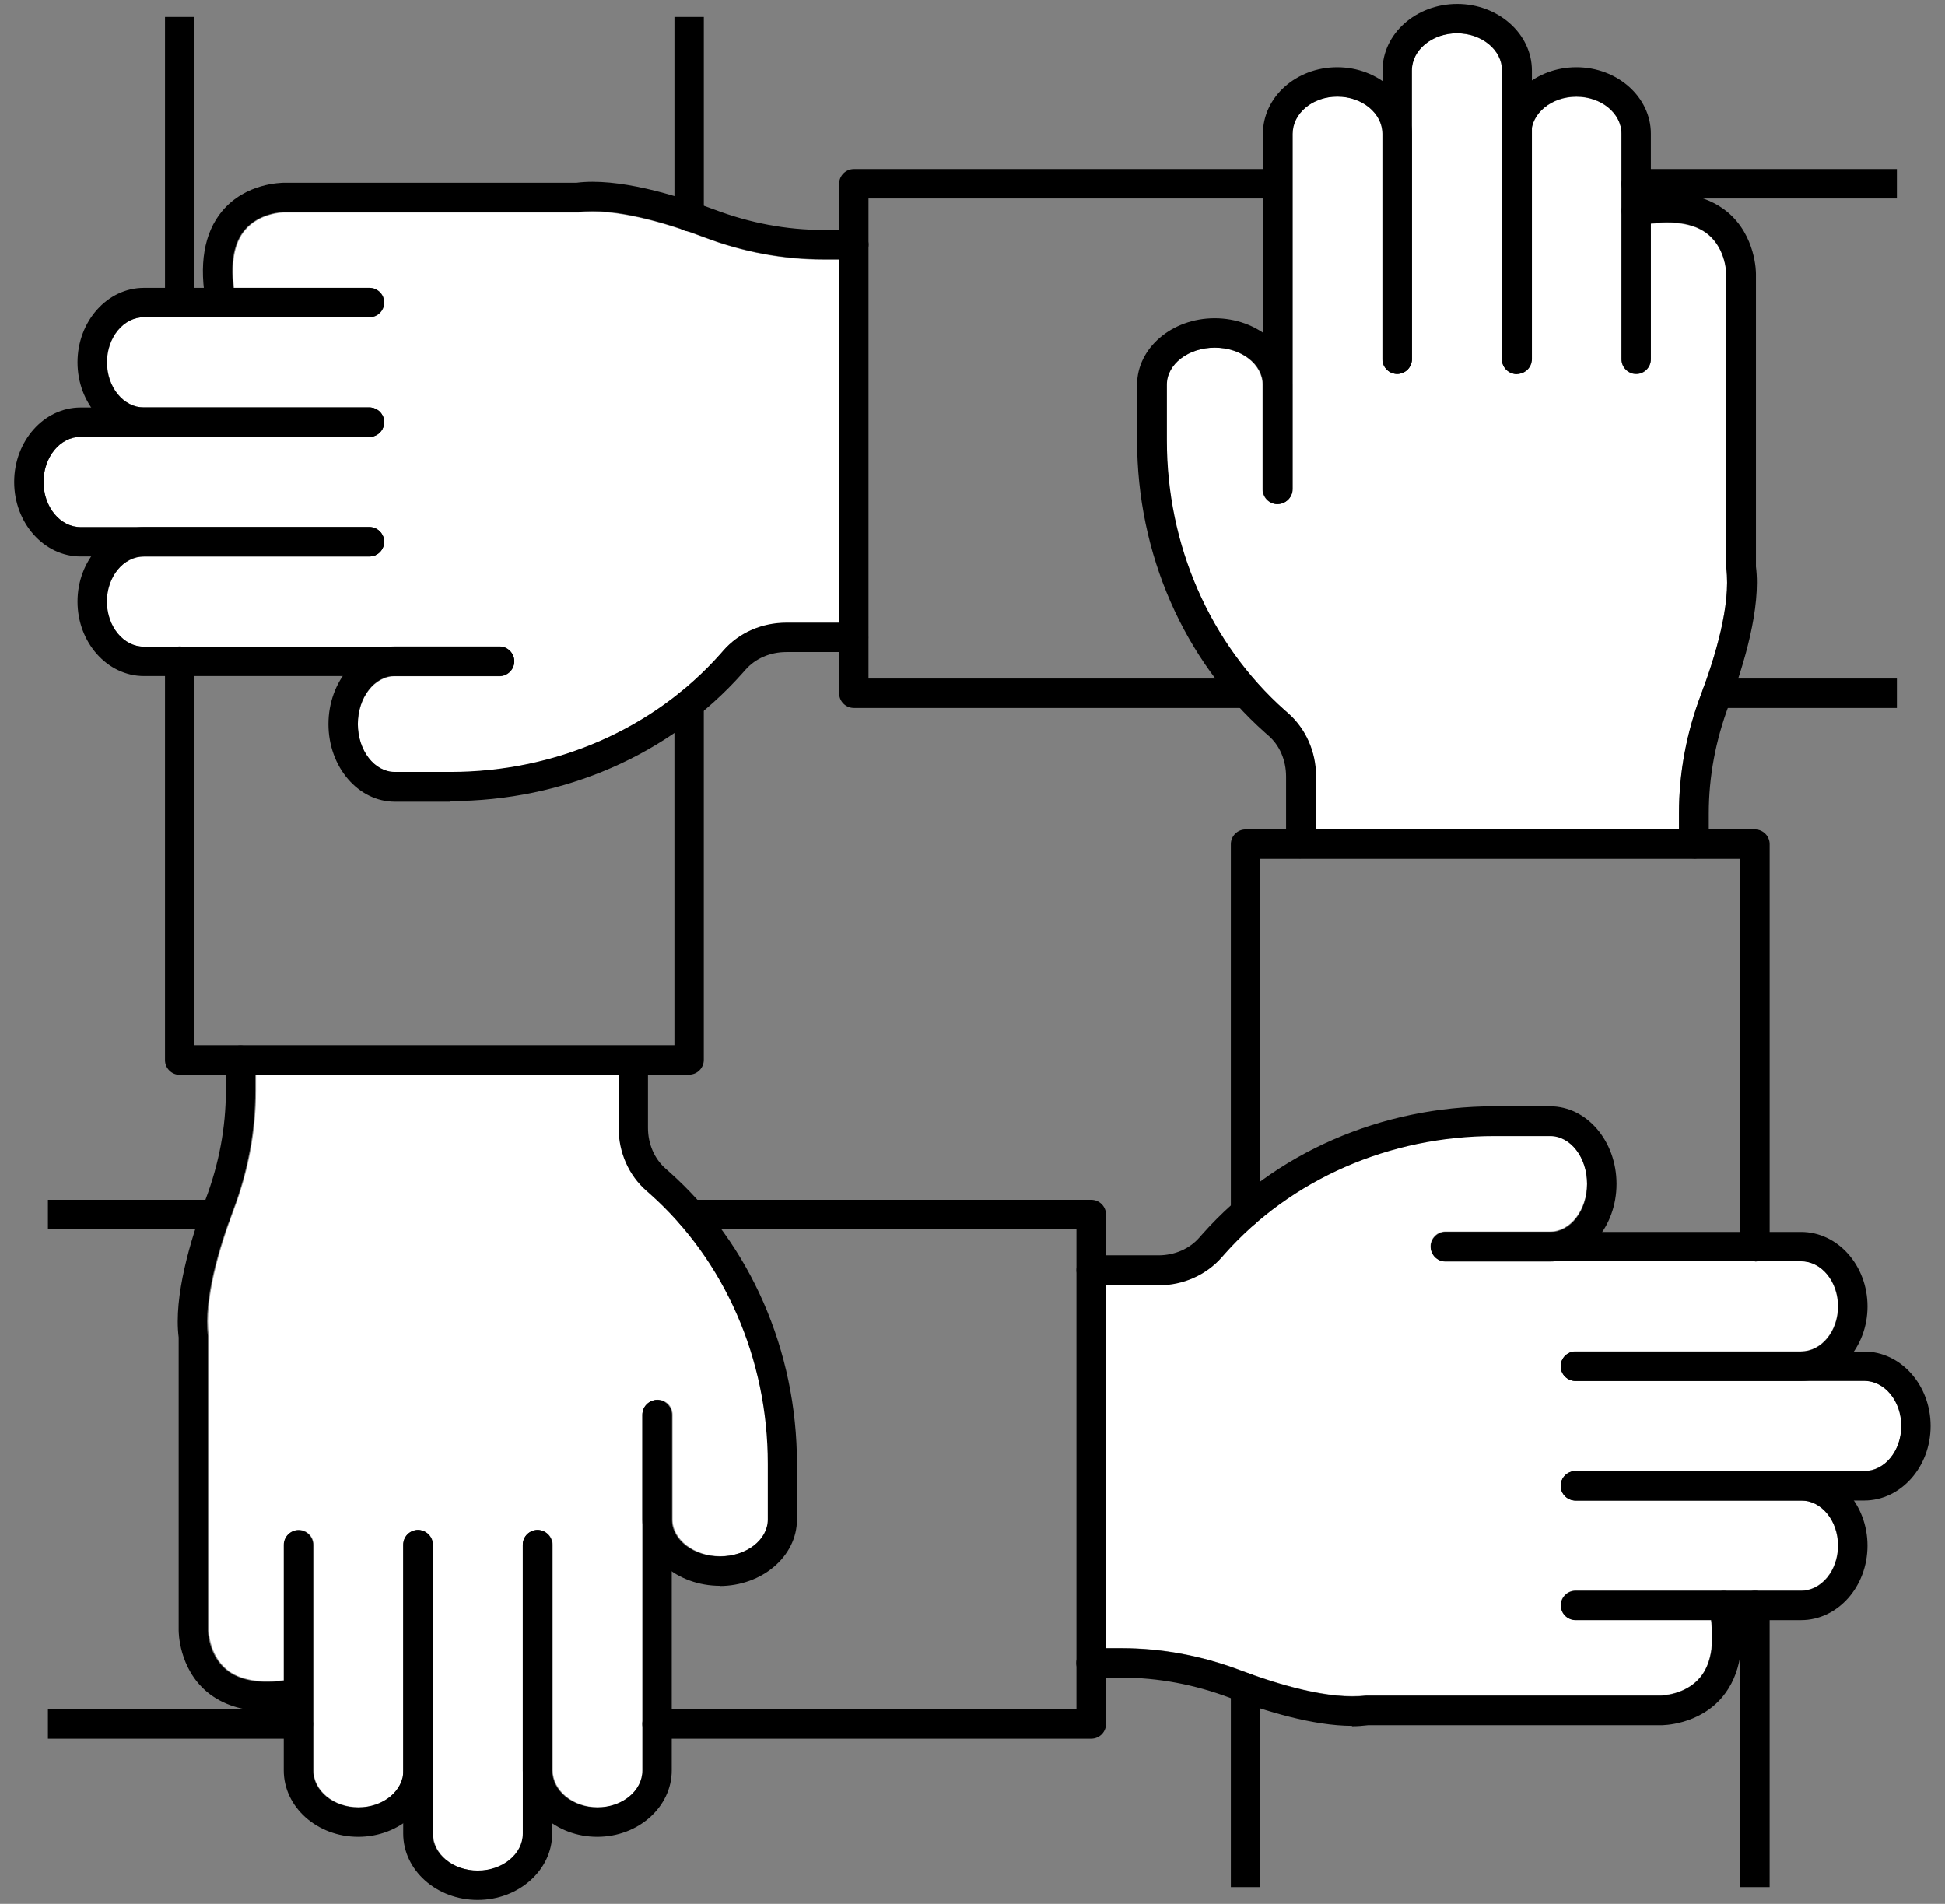 <svg width="94" height="92" viewBox="0 0 94 92" fill="none" xmlns="http://www.w3.org/2000/svg">
<rect x="0" y="0" width="94" height="92" fill="#808080" stroke="none"/>
<g clip-path="url(#clip0_2113_7546)">
<path d="M38.005 30.11C36.815 30.11 35.705 30.6 34.955 31.46L34.815 31.62C31.595 35.24 26.835 37.32 21.775 37.32H19.085C18.095 37.32 17.295 36.28 17.295 35C17.295 33.72 18.095 32.68 19.085 32.68H24.145C24.535 32.68 24.855 32.36 24.855 31.97C24.855 31.87 24.835 31.78 24.795 31.69C24.685 31.43 24.435 31.25 24.135 31.25H6.955C5.975 31.25 5.165 30.27 5.165 29.07C5.165 27.87 5.965 26.9 6.945 26.89H17.845C18.235 26.89 18.555 26.57 18.555 26.18C18.555 25.98 18.475 25.8 18.345 25.68C18.215 25.55 18.035 25.47 17.845 25.47H3.895C2.905 25.47 2.105 24.49 2.105 23.29C2.105 22.09 2.905 21.11 3.895 21.11H17.855C18.245 21.11 18.565 20.79 18.565 20.4C18.565 20.01 18.245 19.69 17.855 19.69H6.955C5.975 19.69 5.175 18.71 5.175 17.51C5.175 16.31 5.975 15.33 6.965 15.33H17.865C18.255 15.33 18.575 15.01 18.575 14.62C18.575 14.23 18.255 13.91 17.865 13.91H11.315C11.165 12.7 11.325 11.75 11.835 11.14C12.545 10.28 13.705 10.27 13.725 10.27H27.965C29.735 10.04 32.245 10.8 34.045 11.48C35.925 12.19 37.855 12.55 39.795 12.55H40.565V30.11H38.025H38.005Z" fill="white"/>
<path d="M63.584 37.51C63.584 36.32 63.094 35.21 62.234 34.46L62.075 34.32C58.455 31.1 56.374 26.34 56.374 21.28V18.59C56.374 17.6 57.414 16.8 58.694 16.8C59.974 16.8 61.014 17.6 61.014 18.59V23.65C61.014 24.04 61.334 24.36 61.724 24.36C61.825 24.36 61.914 24.34 62.005 24.3C62.264 24.19 62.444 23.94 62.444 23.64V6.46C62.444 5.48 63.425 4.67 64.624 4.67C65.825 4.67 66.794 5.47 66.805 6.45V17.35C66.805 17.74 67.124 18.06 67.514 18.06C67.715 18.06 67.894 17.98 68.014 17.85C68.144 17.72 68.225 17.54 68.225 17.35V3.4C68.225 2.41 69.204 1.61 70.404 1.61C71.605 1.61 72.585 2.41 72.585 3.4V6.45V17.36C72.585 17.75 72.904 18.07 73.294 18.07C73.684 18.07 74.004 17.75 74.004 17.36V6.46C74.004 5.48 74.984 4.68 76.184 4.68C77.385 4.68 78.365 5.48 78.365 6.47V10.19V17.37C78.365 17.76 78.684 18.08 79.075 18.08C79.465 18.08 79.784 17.76 79.784 17.37V10.82C80.995 10.67 81.945 10.83 82.555 11.34C83.415 12.05 83.424 13.21 83.424 13.23V27.47C83.654 29.24 82.894 31.75 82.215 33.55C81.504 35.43 81.144 37.36 81.144 39.3V40.07H63.584V37.53V37.51Z" fill="white"/>
<path d="M55.985 62.08C57.175 62.08 58.285 61.59 59.035 60.73L59.175 60.57C62.395 56.95 67.155 54.87 72.215 54.87H74.905C75.895 54.87 76.695 55.91 76.695 57.19C76.695 58.47 75.895 59.51 74.905 59.51H69.845C69.455 59.51 69.135 59.83 69.135 60.22C69.135 60.32 69.155 60.41 69.195 60.5C69.305 60.76 69.555 60.94 69.855 60.94H87.035C88.015 60.94 88.825 61.92 88.825 63.12C88.825 64.32 88.025 65.29 87.045 65.3H76.145C75.755 65.3 75.435 65.62 75.435 66.01C75.435 66.21 75.515 66.39 75.645 66.51C75.775 66.64 75.955 66.72 76.145 66.72H90.105C91.095 66.72 91.895 67.7 91.895 68.9C91.895 70.1 91.095 71.08 90.105 71.08H76.145C75.755 71.08 75.435 71.4 75.435 71.79C75.435 72.18 75.755 72.5 76.145 72.5H87.045C88.025 72.5 88.825 73.48 88.825 74.68C88.825 75.88 88.025 76.86 87.035 76.86H76.135C75.745 76.86 75.425 77.18 75.425 77.57C75.425 77.96 75.745 78.28 76.135 78.28H82.685C82.835 79.49 82.675 80.44 82.165 81.05C81.455 81.91 80.295 81.92 80.275 81.92H66.035C64.265 82.15 61.755 81.39 59.955 80.71C58.075 80 56.145 79.64 54.205 79.64H53.435V62.08H55.975H55.985Z" fill="white"/>
<path d="M29.934 54.49C29.934 55.68 30.424 56.79 31.284 57.54L31.444 57.68C35.064 60.9 37.144 65.66 37.144 70.72V73.41C37.144 74.4 36.104 75.2 34.824 75.2C33.544 75.2 32.504 74.4 32.504 73.41V68.35C32.504 67.96 32.184 67.64 31.794 67.64C31.694 67.64 31.604 67.66 31.514 67.7C31.254 67.81 31.074 68.06 31.074 68.36V85.54C31.074 86.52 30.094 87.33 28.894 87.33C27.694 87.33 26.724 86.53 26.714 85.55V74.65C26.714 74.26 26.394 73.94 26.004 73.94C25.804 73.94 25.624 74.02 25.504 74.15C25.374 74.28 25.294 74.46 25.294 74.65V88.61C25.294 89.6 24.314 90.4 23.114 90.4C21.914 90.4 20.934 89.6 20.934 88.61V85.56V74.65C20.934 74.26 20.614 73.94 20.224 73.94C19.834 73.94 19.514 74.26 19.514 74.65V85.55C19.514 86.53 18.534 87.33 17.334 87.33C16.134 87.33 15.154 86.53 15.154 85.54V81.82V74.64C15.154 74.25 14.834 73.93 14.444 73.93C14.054 73.93 13.734 74.25 13.734 74.64V81.19C12.524 81.34 11.574 81.18 10.964 80.67C10.104 79.96 10.094 78.8 10.094 78.78V64.54C9.864 62.77 10.624 60.26 11.304 58.46C12.014 56.58 12.374 54.65 12.374 52.71V51.94H29.934V54.48V54.49Z" fill="white"/>
<path d="M33.304 51.94H8.684C8.294 51.94 7.974 51.62 7.974 51.23V31.95C7.974 31.56 8.294 31.24 8.684 31.24C9.074 31.24 9.394 31.56 9.394 31.95V50.51H32.594V34.02C32.594 33.63 32.914 33.31 33.304 33.31C33.694 33.31 34.014 33.63 34.014 34.02V51.22C34.014 51.61 33.694 51.93 33.304 51.93V51.94Z" fill="black"/>
<path d="M34.015 0.82V10.47C34.015 10.86 33.695 11.18 33.305 11.18C32.915 11.18 32.595 10.86 32.595 10.47V0.82" fill="black"/>
<path d="M9.394 0.82V14.61C9.394 15 9.074 15.32 8.684 15.32C8.294 15.32 7.974 15 7.974 14.61V0.82" fill="black"/>
<path d="M12.915 82.69C11.725 82.69 10.755 82.38 10.005 81.76C8.635 80.61 8.635 78.85 8.635 78.78V64.63C8.385 62.65 9.205 59.9 9.935 57.96C10.585 56.24 10.915 54.48 10.915 52.71V51.23C10.915 50.84 11.235 50.52 11.625 50.52C12.015 50.52 12.335 50.84 12.335 51.23V52.71C12.335 54.65 11.975 56.59 11.265 58.47C10.585 60.26 9.825 62.77 10.045 64.55V78.79C10.045 78.79 10.065 79.97 10.915 80.68C11.625 81.27 12.755 81.42 14.265 81.13C14.645 81.06 15.025 81.31 15.095 81.69C15.165 82.08 14.915 82.45 14.525 82.52C13.945 82.63 13.395 82.69 12.885 82.69H12.915Z" fill="black"/>
<path d="M17.314 88.76C15.324 88.76 13.714 87.32 13.714 85.55V74.65C13.714 74.26 14.034 73.94 14.424 73.94C14.814 73.94 15.134 74.26 15.134 74.65V85.55C15.134 86.54 16.114 87.34 17.314 87.34C18.514 87.34 19.494 86.54 19.494 85.55V74.65C19.494 74.26 19.814 73.94 20.204 73.94C20.594 73.94 20.914 74.26 20.914 74.65V85.55C20.914 87.32 19.294 88.76 17.314 88.76Z" fill="black"/>
<path d="M23.086 91.81C21.096 91.81 19.486 90.37 19.486 88.6V74.64C19.486 74.25 19.806 73.93 20.196 73.93C20.586 73.93 20.906 74.25 20.906 74.64V88.6C20.906 89.59 21.886 90.39 23.086 90.39C24.286 90.39 25.266 89.59 25.266 88.6V74.64C25.266 74.25 25.586 73.93 25.976 73.93C26.366 73.93 26.686 74.25 26.686 74.64V88.6C26.686 90.37 25.066 91.81 23.086 91.81Z" fill="black"/>
<path d="M28.865 88.76C26.875 88.76 25.265 87.32 25.265 85.55V74.65C25.265 74.26 25.585 73.94 25.975 73.94C26.365 73.94 26.685 74.26 26.685 74.65V85.55C26.685 86.54 27.665 87.34 28.865 87.34C30.065 87.34 31.045 86.54 31.045 85.55V68.37C31.045 67.98 31.365 67.66 31.755 67.66C32.145 67.66 32.465 67.98 32.465 68.37V85.55C32.465 87.32 30.845 88.76 28.865 88.76Z" fill="black"/>
<path d="M34.796 76.63C32.726 76.63 31.046 75.19 31.046 73.42V68.36C31.046 67.97 31.366 67.65 31.756 67.65C32.146 67.65 32.466 67.97 32.466 68.36V73.42C32.466 74.41 33.506 75.21 34.786 75.21C36.066 75.21 37.106 74.41 37.106 73.42V70.73C37.106 65.67 35.026 60.91 31.406 57.69L31.246 57.55C30.386 56.8 29.896 55.69 29.896 54.5V51.25C29.896 50.86 30.216 50.54 30.606 50.54C30.996 50.54 31.316 50.86 31.316 51.25V54.5C31.316 55.28 31.626 56 32.176 56.48L32.346 56.63C36.266 60.12 38.516 65.27 38.516 70.74V73.43C38.516 75.2 36.836 76.64 34.766 76.64L34.796 76.63Z" fill="black"/>
<path d="M52.744 84.02H31.754C31.364 84.02 31.044 83.7 31.044 83.31C31.044 82.92 31.364 82.6 31.754 82.6H52.024V59.4H33.404C33.014 59.4 32.694 59.08 32.694 58.69C32.694 58.3 33.014 57.98 33.404 57.98H52.744C53.134 57.98 53.454 58.3 53.454 58.69V83.31C53.454 83.7 53.134 84.02 52.744 84.02Z" fill="black"/>
<path d="M2.316 57.98H10.436C10.826 57.98 11.146 58.3 11.146 58.69C11.146 59.08 10.826 59.4 10.436 59.4H2.316" fill="black"/>
<path d="M2.316 82.6H14.416C14.806 82.6 15.126 82.92 15.126 83.31C15.126 83.7 14.806 84.02 14.416 84.02H2.316" fill="black"/>
<path d="M65.345 83.4C63.465 83.4 61.155 82.69 59.455 82.05C57.735 81.4 55.975 81.07 54.205 81.07H52.725C52.335 81.07 52.015 80.75 52.015 80.36C52.015 79.97 52.335 79.65 52.725 79.65H54.205C56.145 79.65 58.085 80.01 59.955 80.72C61.745 81.4 64.265 82.16 66.035 81.94H80.275C80.275 81.94 81.455 81.92 82.165 81.07C82.755 80.36 82.905 79.23 82.615 77.72C82.545 77.33 82.795 76.96 83.175 76.89C83.555 76.81 83.935 77.07 84.005 77.45C84.385 79.41 84.125 80.94 83.245 82C82.095 83.37 80.355 83.37 80.265 83.37H66.115C65.865 83.4 65.605 83.42 65.335 83.42L65.345 83.4Z" fill="black"/>
<path d="M87.045 78.29H76.145C75.755 78.29 75.435 77.97 75.435 77.58C75.435 77.19 75.755 76.87 76.145 76.87H87.045C88.035 76.87 88.835 75.89 88.835 74.69C88.835 73.49 88.035 72.51 87.045 72.51H76.145C75.755 72.51 75.435 72.19 75.435 71.8C75.435 71.41 75.755 71.09 76.145 71.09H87.045C88.815 71.09 90.255 72.71 90.255 74.69C90.255 76.67 88.815 78.29 87.045 78.29Z" fill="black"/>
<path d="M90.095 72.51H76.135C75.745 72.51 75.425 72.19 75.425 71.8C75.425 71.41 75.745 71.09 76.135 71.09H90.095C91.085 71.09 91.885 70.11 91.885 68.91C91.885 67.71 91.085 66.73 90.095 66.73H76.135C75.745 66.73 75.425 66.41 75.425 66.02C75.425 65.63 75.745 65.31 76.135 65.31H90.095C91.865 65.31 93.305 66.93 93.305 68.91C93.305 70.89 91.865 72.51 90.095 72.51Z" fill="black"/>
<path d="M87.046 66.73H76.146C75.756 66.73 75.436 66.41 75.436 66.02C75.436 65.63 75.756 65.31 76.146 65.31H87.046C88.036 65.31 88.836 64.33 88.836 63.13C88.836 61.93 88.036 60.95 87.046 60.95H69.866C69.476 60.95 69.156 60.63 69.156 60.24C69.156 59.85 69.476 59.53 69.866 59.53H87.046C88.816 59.53 90.256 61.15 90.256 63.13C90.256 65.11 88.816 66.73 87.046 66.73Z" fill="black"/>
<path d="M55.985 62.08H52.735C52.345 62.08 52.025 61.76 52.025 61.37C52.025 60.98 52.345 60.66 52.735 60.66H55.985C56.765 60.66 57.485 60.35 57.965 59.8L58.115 59.63C61.605 55.71 66.745 53.46 72.225 53.46H74.915C76.685 53.46 78.125 55.14 78.125 57.21C78.125 59.28 76.685 60.96 74.915 60.96H69.855C69.465 60.96 69.145 60.64 69.145 60.25C69.145 59.86 69.465 59.54 69.855 59.54H74.915C75.905 59.54 76.705 58.5 76.705 57.22C76.705 55.94 75.905 54.9 74.915 54.9H72.225C67.155 54.9 62.405 56.98 59.185 60.6L59.045 60.76C58.295 61.61 57.185 62.11 55.995 62.11L55.985 62.08Z" fill="black"/>
<path d="M59.486 91.19V81.56C59.486 81.17 59.806 80.85 60.196 80.85C60.586 80.85 60.906 81.17 60.906 81.56V91.19" fill="black"/>
<path d="M84.105 91.19V77.58C84.105 77.19 84.425 76.87 84.815 76.87C85.205 76.87 85.525 77.19 85.525 77.58V91.19" fill="black"/>
<path d="M84.816 60.95C84.426 60.95 84.106 60.63 84.106 60.24V41.5H60.906V58.6C60.906 58.99 60.586 59.31 60.196 59.31C59.806 59.31 59.486 58.99 59.486 58.6V40.79C59.486 40.4 59.806 40.08 60.196 40.08H84.816C85.206 40.08 85.526 40.4 85.526 40.79V60.25C85.526 60.64 85.206 60.96 84.816 60.96V60.95Z" fill="black"/>
<path d="M81.854 41.48C81.464 41.48 81.144 41.16 81.144 40.77V39.29C81.144 37.35 81.504 35.41 82.214 33.54C82.894 31.75 83.654 29.24 83.434 27.46V13.22C83.434 13.22 83.414 12.04 82.564 11.33C81.854 10.74 80.724 10.6 79.214 10.88C78.834 10.96 78.454 10.7 78.384 10.32C78.314 9.93 78.564 9.56 78.944 9.49C80.894 9.11 82.434 9.37 83.494 10.25C84.864 11.4 84.864 13.16 84.864 13.23V27.38C85.114 29.36 84.294 32.11 83.564 34.05C82.914 35.77 82.584 37.53 82.584 39.3V40.78C82.584 41.17 82.264 41.49 81.874 41.49L81.854 41.48Z" fill="black"/>
<path d="M79.075 18.07C78.685 18.07 78.365 17.75 78.365 17.36V6.46C78.365 5.47 77.385 4.67 76.185 4.67C74.985 4.67 74.005 5.47 74.005 6.46V17.36C74.005 17.75 73.685 18.07 73.295 18.07C72.905 18.07 72.585 17.75 72.585 17.36V6.46C72.585 4.69 74.205 3.25 76.185 3.25C78.165 3.25 79.785 4.69 79.785 6.46V17.36C79.785 17.75 79.465 18.07 79.075 18.07Z" fill="black"/>
<path d="M73.306 18.08C72.916 18.08 72.596 17.76 72.596 17.37V3.41C72.596 2.42 71.616 1.61 70.416 1.61C69.216 1.61 68.236 2.42 68.236 3.41V17.36C68.236 17.75 67.916 18.07 67.526 18.07C67.136 18.07 66.816 17.75 66.816 17.36V3.41C66.816 1.63 68.436 0.19 70.426 0.19C72.416 0.19 74.036 1.64 74.036 3.41V17.36C74.036 17.75 73.716 18.07 73.326 18.07L73.306 18.08Z" fill="black"/>
<path d="M61.745 24.35C61.355 24.35 61.035 24.03 61.035 23.64V6.47C61.035 4.69 62.645 3.25 64.625 3.25C66.605 3.25 68.235 4.7 68.235 6.47V17.36C68.235 17.75 67.915 18.07 67.525 18.07C67.135 18.07 66.815 17.75 66.815 17.36V6.47C66.815 5.48 65.835 4.67 64.635 4.67C63.435 4.67 62.475 5.48 62.475 6.47V23.63C62.475 24.02 62.155 24.34 61.765 24.34L61.745 24.35Z" fill="black"/>
<path d="M62.865 41.48C62.475 41.48 62.155 41.16 62.155 40.77V37.52C62.155 36.74 61.845 36.01 61.295 35.54L61.125 35.39C57.205 31.9 54.955 26.75 54.955 21.28V18.59C54.955 16.82 56.635 15.38 58.705 15.38C60.775 15.38 62.455 16.82 62.455 18.59V23.65C62.455 24.04 62.135 24.36 61.745 24.36C61.355 24.36 61.035 24.04 61.035 23.65V18.59C61.035 17.6 59.995 16.8 58.715 16.8C57.435 16.8 56.395 17.6 56.395 18.59V21.28C56.395 26.35 58.475 31.1 62.095 34.32L62.255 34.46C63.105 35.21 63.605 36.32 63.605 37.51V40.76C63.605 41.15 63.285 41.47 62.895 41.47L62.865 41.48Z" fill="black"/>
<path d="M91.675 34.21H82.995C82.605 34.21 82.285 33.89 82.285 33.5C82.285 33.11 82.605 32.79 82.995 32.79H91.675" fill="black"/>
<path d="M60.234 34.21H41.264C40.874 34.21 40.554 33.89 40.554 33.5V8.88C40.554 8.49 40.874 8.17 41.264 8.17H61.744C62.134 8.17 62.454 8.49 62.454 8.88C62.454 9.27 62.134 9.59 61.744 9.59H41.974V32.79H60.234C60.624 32.79 60.944 33.11 60.944 33.5C60.944 33.89 60.624 34.21 60.234 34.21Z" fill="black"/>
<path d="M91.675 9.59H79.075C78.685 9.59 78.365 9.27 78.365 8.88C78.365 8.49 78.685 8.17 79.075 8.17H91.675" fill="black"/>
<path d="M10.676 15.33C10.346 15.33 10.046 15.09 9.976 14.75C9.596 12.79 9.856 11.26 10.736 10.2C11.886 8.83 13.596 8.84 13.716 8.83H27.866C29.846 8.58 32.596 9.4 34.536 10.13C36.256 10.78 38.016 11.11 39.786 11.11H41.266C41.656 11.11 41.976 11.43 41.976 11.82C41.976 12.21 41.656 12.53 41.266 12.53H39.786C37.846 12.53 35.906 12.17 34.036 11.46C32.246 10.78 29.736 10.02 27.956 10.24H13.706C13.706 10.24 12.526 10.26 11.816 11.11C11.226 11.82 11.076 12.95 11.366 14.46C11.436 14.85 11.186 15.22 10.796 15.29C10.746 15.29 10.706 15.3 10.656 15.3L10.676 15.33Z" fill="black"/>
<path d="M17.856 21.11H6.956C5.186 21.11 3.746 19.49 3.746 17.51C3.746 15.53 5.186 13.91 6.956 13.91H17.856C18.246 13.91 18.566 14.23 18.566 14.62C18.566 15.01 18.246 15.33 17.856 15.33H6.956C5.966 15.33 5.166 16.31 5.166 17.51C5.166 18.71 5.966 19.69 6.956 19.69H17.856C18.246 19.69 18.566 20.01 18.566 20.4C18.566 20.79 18.246 21.11 17.856 21.11Z" fill="black"/>
<path d="M17.855 26.89H3.895C2.125 26.89 0.685 25.27 0.685 23.29C0.685 21.31 2.125 19.69 3.895 19.69H17.855C18.245 19.69 18.565 20.01 18.565 20.4C18.565 20.79 18.245 21.11 17.855 21.11H3.895C2.905 21.11 2.105 22.09 2.105 23.29C2.105 24.49 2.905 25.47 3.895 25.47H17.855C18.245 25.47 18.565 25.79 18.565 26.18C18.565 26.57 18.245 26.89 17.855 26.89Z" fill="black"/>
<path d="M24.136 32.67H6.956C5.186 32.67 3.746 31.05 3.746 29.07C3.746 27.09 5.186 25.47 6.956 25.47H17.856C18.246 25.47 18.566 25.79 18.566 26.18C18.566 26.57 18.246 26.89 17.856 26.89H6.956C5.966 26.89 5.166 27.87 5.166 29.07C5.166 30.27 5.966 31.25 6.956 31.25H24.136C24.526 31.25 24.846 31.57 24.846 31.96C24.846 32.35 24.526 32.67 24.136 32.67Z" fill="black"/>
<path d="M21.774 38.74H19.084C17.314 38.74 15.874 37.06 15.874 34.99C15.874 32.92 17.314 31.24 19.084 31.24H24.145C24.535 31.24 24.855 31.56 24.855 31.95C24.855 32.34 24.535 32.66 24.145 32.66H19.084C18.095 32.66 17.294 33.7 17.294 34.98C17.294 36.26 18.095 37.3 19.084 37.3H21.774C26.845 37.3 31.595 35.22 34.815 31.6L34.955 31.44C35.705 30.58 36.815 30.09 38.005 30.09H41.255C41.645 30.09 41.965 30.41 41.965 30.8C41.965 31.19 41.645 31.51 41.255 31.51H38.005C37.224 31.51 36.505 31.82 36.025 32.37L35.874 32.54C32.374 36.47 27.235 38.71 21.765 38.71L21.774 38.74Z" fill="black"/>
</g>
<defs>
<clipPath id="clip0_2113_7546">
<rect width="92.63" height="91.62" fill="white" transform="translate(0.685 0.19)"/>
</clipPath>
</defs>
</svg>
